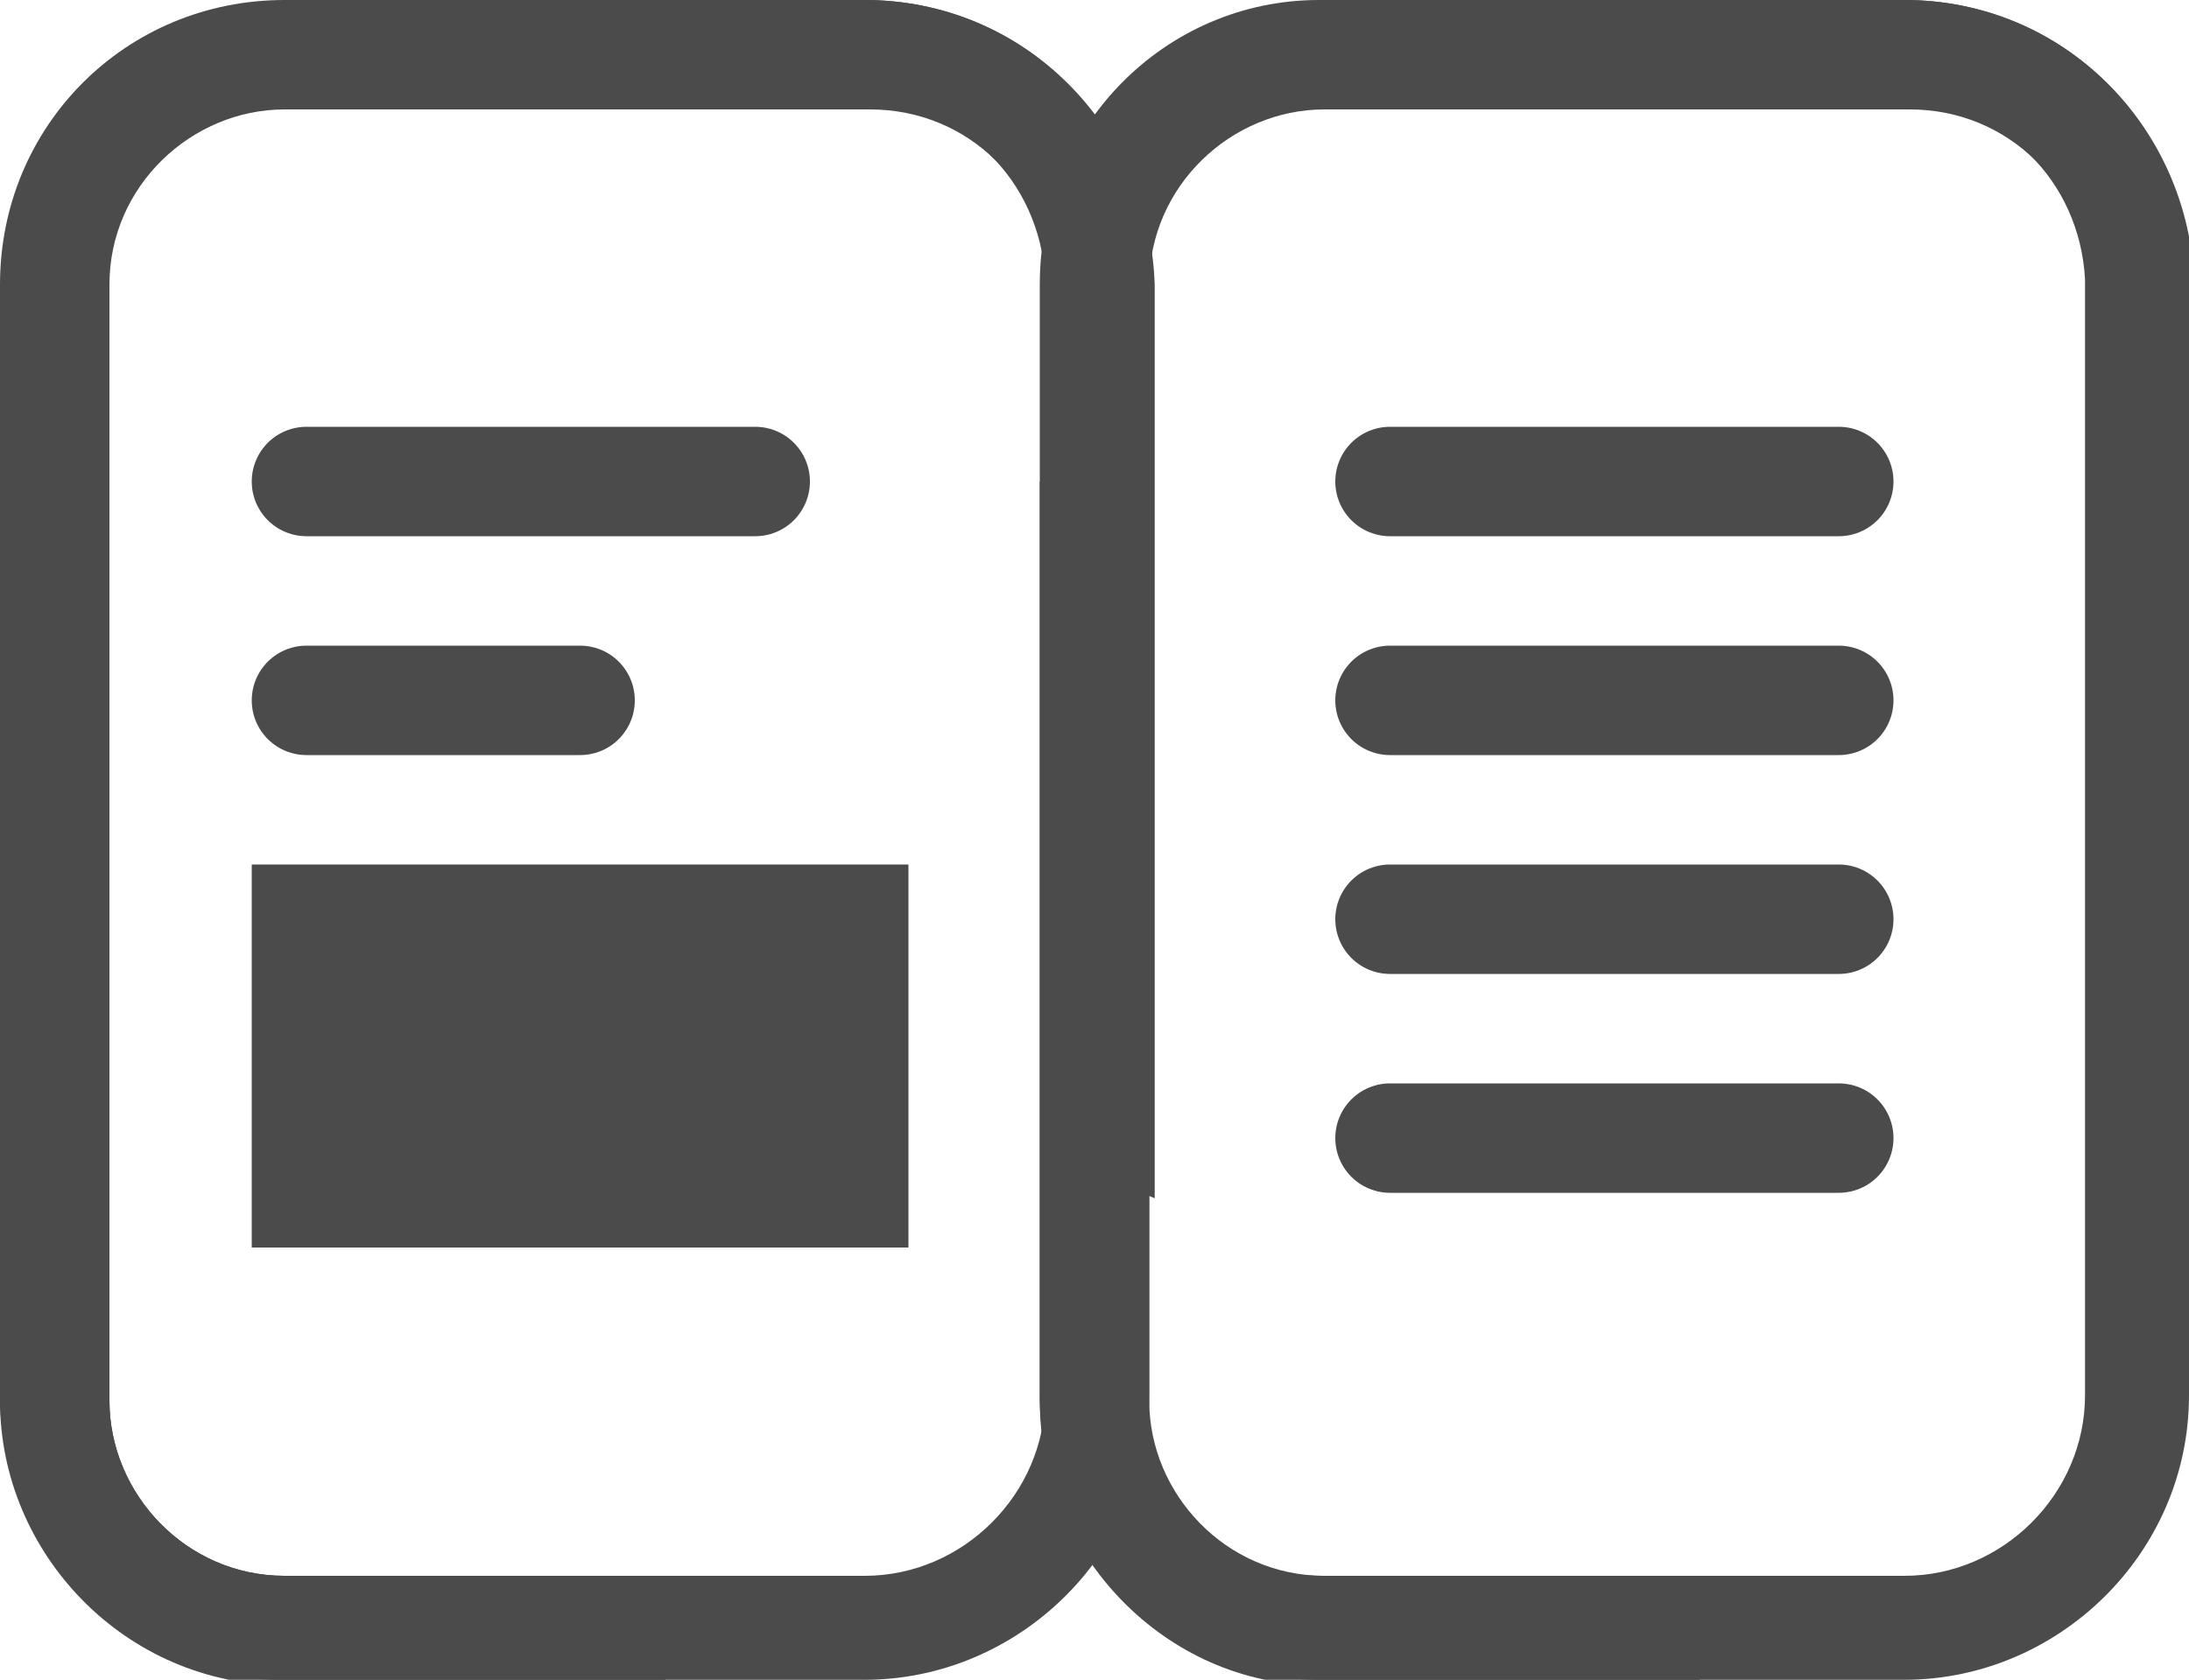 <?xml version="1.0" encoding="utf-8"?>
<!-- Generator: Adobe Illustrator 25.0.0, SVG Export Plug-In . SVG Version: 6.00 Build 0)  -->
<svg version="1.1" id="レイヤー_1" xmlns="http://www.w3.org/2000/svg" xmlns:xlink="http://www.w3.org/1999/xlink" x="0px"
	 y="0px" width="40px" height="30.7px" viewBox="0 0 40 30.7" style="enable-background:new 0 0 40 30.7;" xml:space="preserve">
<style type="text/css">
	.st0{fill:#4B4B4B;}
	.st1{fill:none;stroke:#4B4B4B;stroke-width:2;stroke-linecap:round;stroke-miterlimit:10;}
</style>
<g id="レイヤー_2_1_">
	<g id="変更点11_1011_10">
		<g>
			<g>
				<path class="st0" d="M27.8,0l0.8,1.9h6.2c1.8,0,3.2,1.4,3.3,3.2v20.4c0,1.8-1.5,3.3-3.3,3.3l0,0H24.1c-1.8,0-3.2-1.5-3.2-3.2
					c0,0,0,0,0,0V9.6L19,8.8v16.7c0,2.8,2.3,5.2,5.1,5.2h10.7c2.8,0,5.2-2.3,5.2-5.2V5.2C40,2.3,37.7,0,34.8,0H27.8"/>
				<path class="st0" d="M30.4,28.8h-6.2c-1.8,0-3.2-1.5-3.2-3.2c0,0,0,0,0,0V5.2c0-1.8,1.5-3.2,3.2-3.2l0,0h10.7
					c1.8,0,3.2,1.4,3.3,3.2v15.9l1.9,0.8V5.2C40,2.3,37.7,0,34.8,0H24.1C21.3,0,19,2.3,19,5.2v20.4c0,2.8,2.3,5.2,5.1,5.2h7
					L30.4,28.8z"/>
			</g>
			<g>
				<path class="st0" d="M8.8,0l0.8,1.9h6.2c1.8,0,3.2,1.4,3.3,3.2v20.4c0,1.8-1.5,3.3-3.3,3.3l0,0H5.2c-1.8,0-3.2-1.5-3.2-3.2
					c0,0,0,0,0,0V9.6L0,8.8v16.7c0,2.8,2.3,5.2,5.1,5.2h10.7c2.8,0,5.2-2.3,5.2-5.2V5.2C21,2.3,18.7,0,15.8,0H8.8"/>
				<path class="st0" d="M11.4,28.8H5.2c-1.8,0-3.2-1.5-3.2-3.2c0,0,0,0,0,0V5.2c0-1.8,1.5-3.2,3.2-3.2l0,0h10.7
					c1.8,0,3.2,1.4,3.3,3.2v15.9l1.9,0.8V5.2C21,2.3,18.7,0,15.8,0H5.2C2.3,0,0,2.3,0,5.2v20.4c0,2.8,2.3,5.2,5.2,5.2h7L11.4,28.8z"
					/>
			</g>
			<line class="st1" x1="5.6" y1="8.8" x2="13.8" y2="8.8"/>
			<line class="st1" x1="25.4" y1="8.8" x2="33.6" y2="8.8"/>
			<line class="st1" x1="25.4" y1="12.8" x2="33.6" y2="12.8"/>
			<line class="st1" x1="25.4" y1="16.8" x2="33.6" y2="16.8"/>
			<line class="st1" x1="25.4" y1="20.8" x2="33.6" y2="20.8"/>
			<line class="st1" x1="5.6" y1="12.8" x2="10.6" y2="12.8"/>
			<rect x="4.6" y="15.8" class="st0" width="12" height="7"/>
		</g>
	</g>
</g>
</svg>
